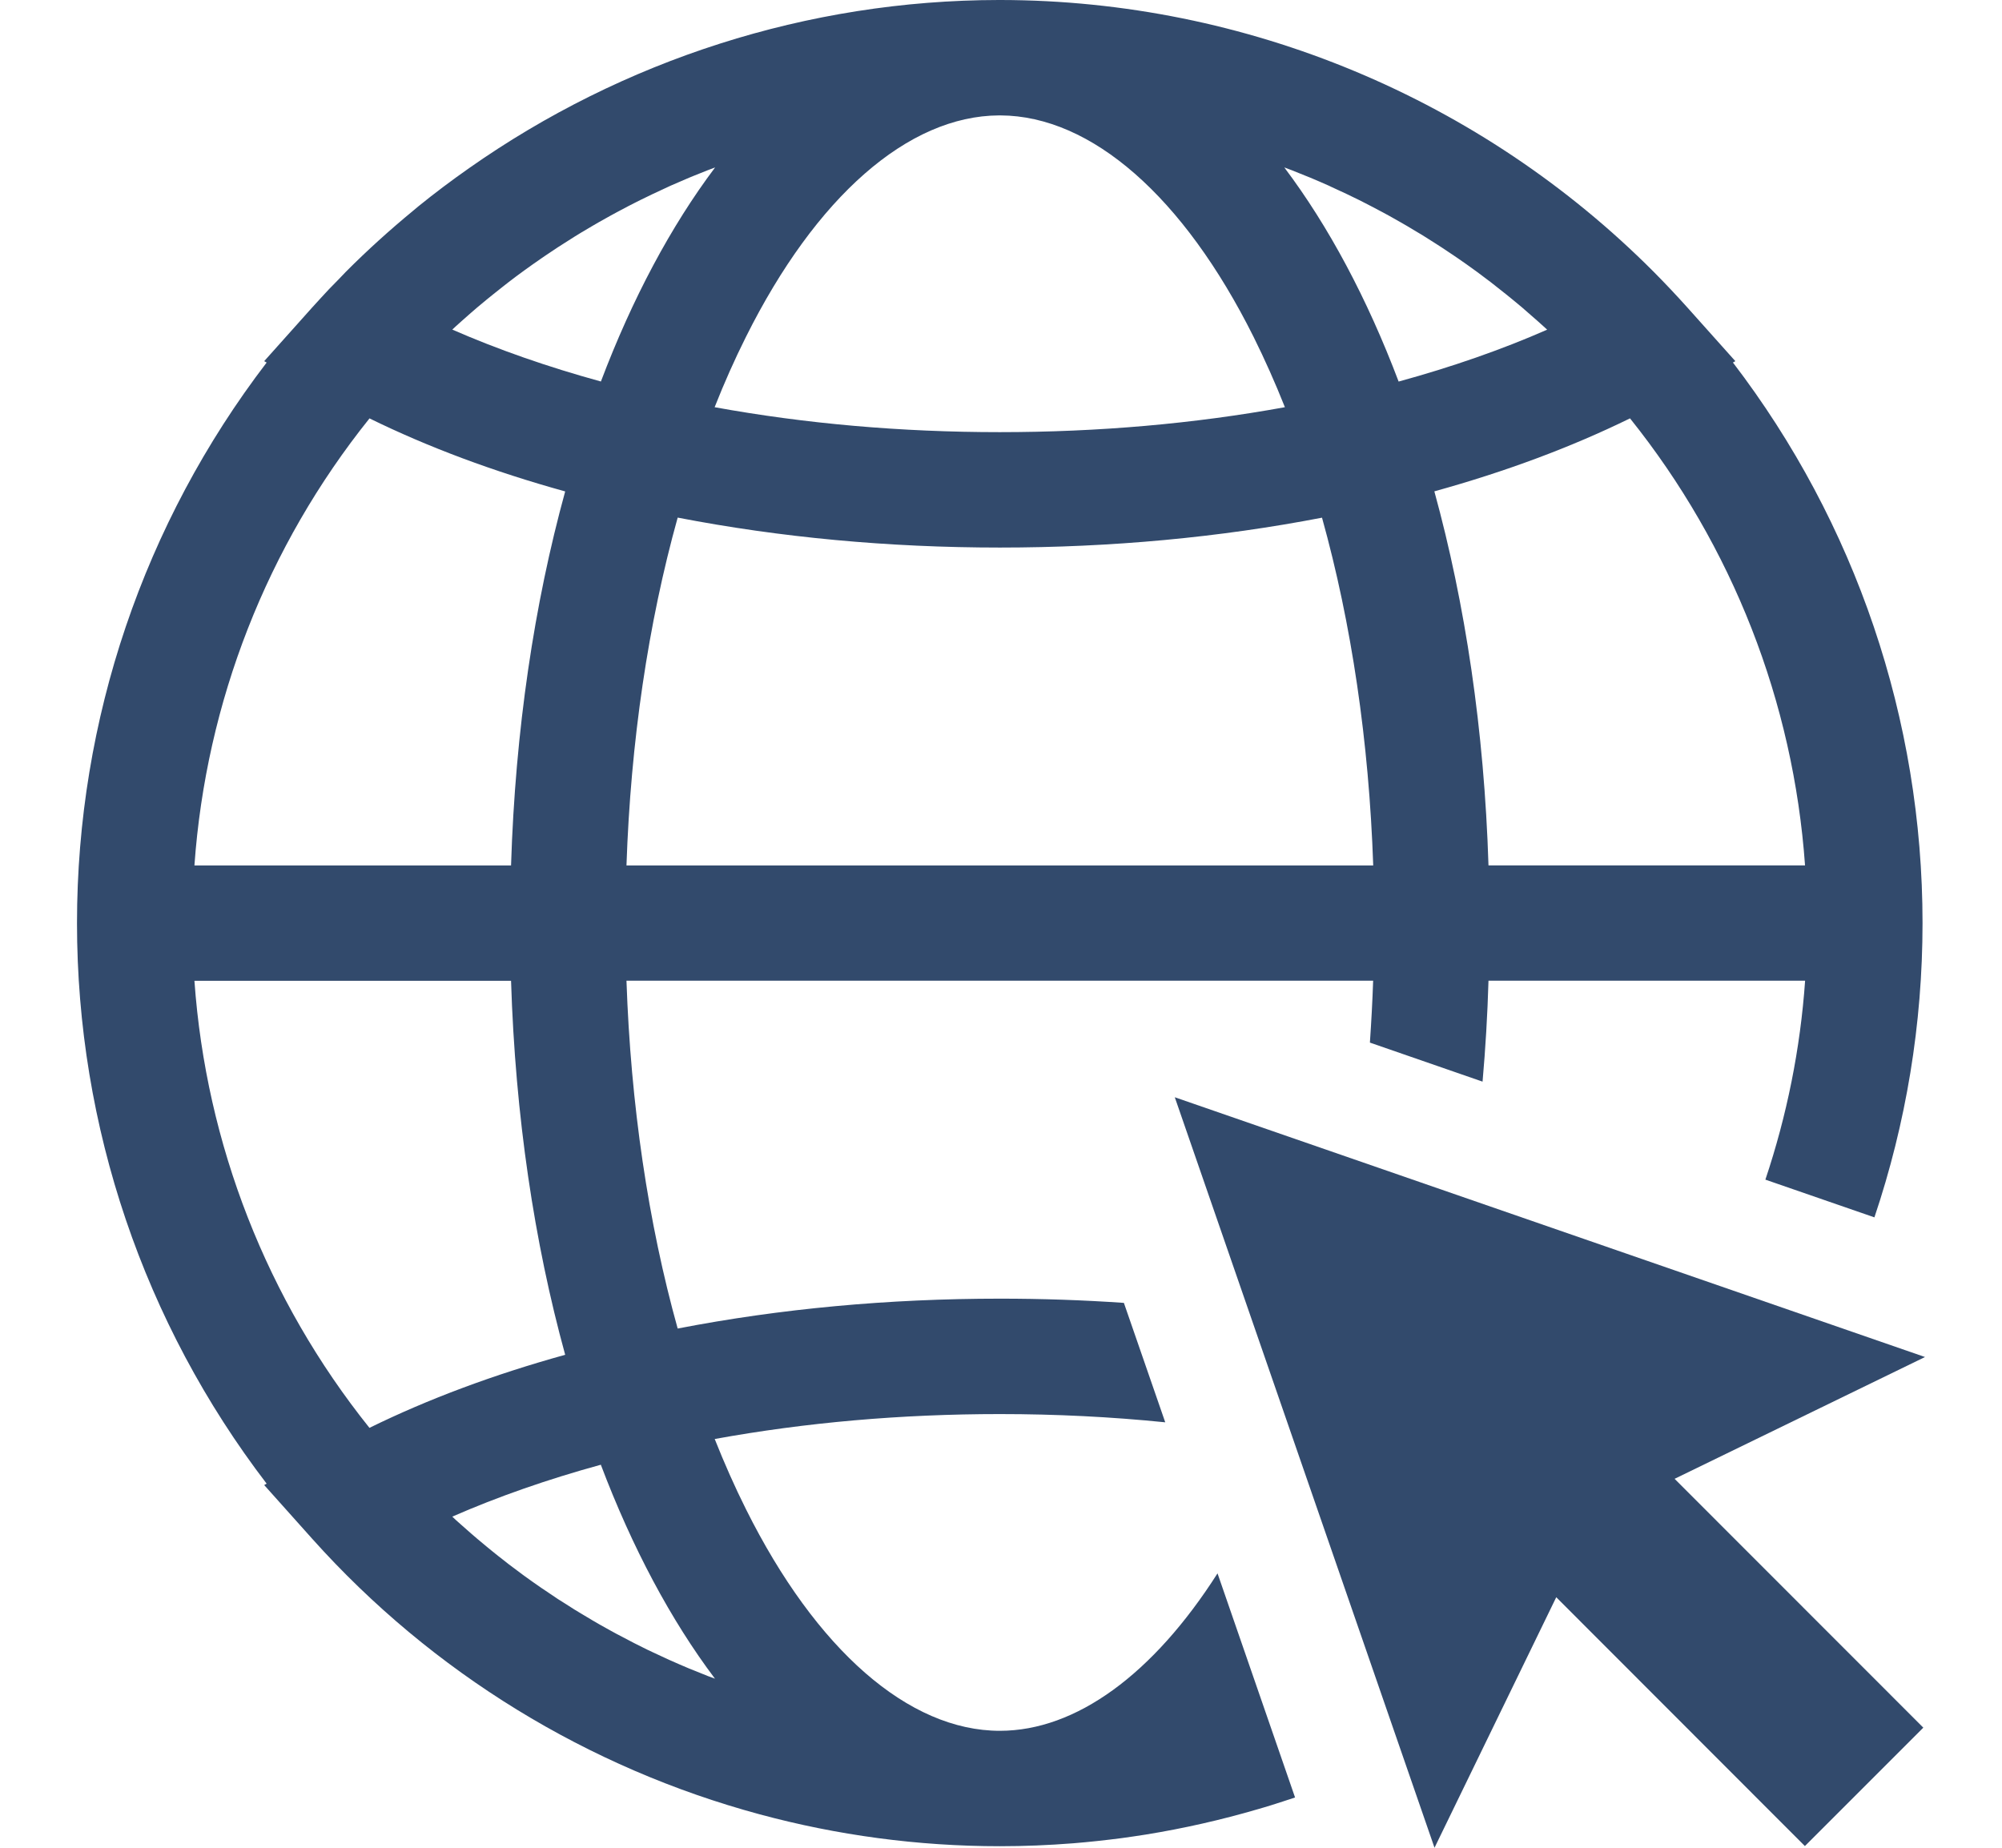 <svg width="26" height="24" viewBox="0 0 26 24" fill="none" xmlns="http://www.w3.org/2000/svg">
<path d="M25 17.626L15.257 14.252L18.63 24L20.211 20.746L23.44 23.978L24.978 22.44L21.748 19.208L25 17.626Z" fill="#324A6C"/>
<path d="M22.505 4.709L22.537 4.691L21.913 3.993C21.771 3.835 21.625 3.68 21.476 3.53C19.238 1.283 16.184 0.005 12.999 0C12.994 0 12.989 0 12.984 0C12.979 0 12.974 0 12.969 0C10.489 0.003 8.09 0.78 6.092 2.184C5.867 2.342 5.645 2.508 5.431 2.682C5.408 2.701 5.385 2.72 5.363 2.739C5.061 2.988 4.77 3.251 4.492 3.53C4.462 3.561 4.432 3.592 4.402 3.624C4.358 3.669 4.314 3.713 4.271 3.758C4.199 3.836 4.127 3.913 4.055 3.993L3.431 4.691L3.463 4.709C1.869 6.793 1 9.345 1 11.99C1 14.635 1.869 17.187 3.463 19.271L3.431 19.289L4.055 19.987C5.617 21.732 7.643 22.965 9.863 23.565C10.872 23.838 11.921 23.98 12.985 23.98C13.304 23.98 13.621 23.967 13.937 23.942C14.147 23.925 14.357 23.902 14.566 23.875C14.67 23.861 14.774 23.845 14.878 23.829C15.373 23.749 15.862 23.638 16.34 23.498C16.394 23.483 16.447 23.466 16.501 23.45C16.607 23.417 16.713 23.382 16.819 23.347L15.812 20.436C14.976 21.747 13.974 22.481 12.985 22.481C11.802 22.481 10.6 21.432 9.688 19.603C9.543 19.313 9.408 19.008 9.282 18.691C10.463 18.476 11.704 18.367 12.985 18.367C13.715 18.367 14.432 18.403 15.133 18.474L14.596 16.923C14.066 16.886 13.528 16.868 12.985 16.868C11.538 16.868 10.134 16.998 8.801 17.256C8.418 15.882 8.191 14.346 8.136 12.738H17.833C17.824 13.008 17.809 13.277 17.791 13.542L19.254 14.049C19.292 13.62 19.318 13.183 19.331 12.738H23.443C23.381 13.623 23.206 14.49 22.927 15.322L24.343 15.812C24.754 14.591 24.968 13.302 24.968 11.989C24.968 9.344 24.099 6.792 22.505 4.708V4.709ZM12.974 1.499C12.977 1.499 12.981 1.499 12.984 1.499C12.987 1.499 12.991 1.499 12.994 1.499C14.174 1.505 15.371 2.553 16.281 4.377C16.425 4.667 16.561 4.972 16.687 5.289C15.506 5.504 14.264 5.613 12.983 5.613C11.703 5.613 10.462 5.504 9.281 5.289C9.406 4.972 9.542 4.667 9.687 4.377C10.597 2.553 11.794 1.505 12.974 1.499H12.974ZM4.798 5.434C5.562 5.809 6.412 6.126 7.34 6.383C6.939 7.841 6.692 9.484 6.637 11.241H2.525C2.676 9.118 3.467 7.096 4.799 5.434H4.798ZM2.525 12.739H6.637C6.692 14.496 6.939 16.139 7.34 17.597C6.413 17.854 5.562 18.171 4.798 18.546C3.467 16.884 2.676 14.862 2.525 12.739H2.525ZM9.287 21.805C9.283 21.803 9.279 21.802 9.275 21.8C9.247 21.79 9.219 21.779 9.191 21.769C9.13 21.745 9.069 21.72 9.008 21.695C8.988 21.688 8.969 21.68 8.95 21.672C8.869 21.638 8.788 21.603 8.708 21.567C8.704 21.566 8.701 21.564 8.698 21.563C8.623 21.529 8.547 21.494 8.472 21.458C8.448 21.447 8.426 21.436 8.402 21.425C8.347 21.398 8.293 21.371 8.238 21.343C8.211 21.329 8.183 21.315 8.156 21.3C8.106 21.275 8.056 21.248 8.007 21.222C7.978 21.207 7.949 21.191 7.921 21.175C7.873 21.148 7.825 21.122 7.778 21.095C7.749 21.078 7.721 21.062 7.692 21.045C7.644 21.017 7.597 20.989 7.55 20.96C7.522 20.943 7.494 20.927 7.467 20.91C7.418 20.879 7.37 20.848 7.321 20.817C7.296 20.801 7.271 20.786 7.246 20.77C7.191 20.733 7.135 20.696 7.08 20.658C7.063 20.647 7.046 20.636 7.029 20.624C6.957 20.574 6.885 20.524 6.814 20.472C6.805 20.466 6.797 20.459 6.788 20.453C6.727 20.408 6.666 20.362 6.605 20.316C6.583 20.299 6.56 20.281 6.538 20.263C6.491 20.227 6.445 20.191 6.4 20.154C6.374 20.134 6.348 20.112 6.323 20.091C6.281 20.057 6.239 20.022 6.197 19.986C6.171 19.964 6.144 19.941 6.118 19.918C6.078 19.883 6.038 19.848 5.999 19.813C5.972 19.79 5.945 19.766 5.919 19.742C5.904 19.728 5.889 19.713 5.874 19.699C6.463 19.441 7.113 19.214 7.803 19.025C8.211 20.103 8.712 21.043 9.286 21.805L9.287 21.805ZM7.803 4.955C7.114 4.766 6.464 4.539 5.874 4.281C5.89 4.267 5.905 4.252 5.92 4.238C5.946 4.214 5.973 4.19 5.999 4.167C6.038 4.132 6.078 4.097 6.118 4.062C6.144 4.039 6.171 4.016 6.198 3.993C6.239 3.958 6.28 3.924 6.322 3.89C6.349 3.869 6.374 3.847 6.401 3.826C6.446 3.789 6.491 3.754 6.537 3.718C6.56 3.7 6.583 3.682 6.606 3.664C6.665 3.618 6.725 3.574 6.785 3.53C6.795 3.523 6.805 3.515 6.815 3.508C6.886 3.457 6.957 3.406 7.029 3.357C7.047 3.344 7.065 3.332 7.083 3.32C7.138 3.283 7.192 3.247 7.246 3.211C7.271 3.195 7.297 3.178 7.323 3.162C7.371 3.131 7.418 3.101 7.466 3.071C7.495 3.053 7.523 3.036 7.551 3.019C7.598 2.991 7.644 2.964 7.691 2.936C7.721 2.919 7.75 2.902 7.779 2.885C7.826 2.858 7.873 2.832 7.92 2.806C7.949 2.79 7.979 2.774 8.008 2.758C8.057 2.732 8.106 2.706 8.155 2.68C8.183 2.666 8.211 2.651 8.239 2.637C8.293 2.609 8.347 2.583 8.401 2.557C8.425 2.545 8.448 2.533 8.473 2.522C8.546 2.487 8.62 2.453 8.694 2.419C8.699 2.417 8.703 2.414 8.709 2.412C8.789 2.377 8.869 2.342 8.95 2.308C8.97 2.3 8.991 2.292 9.011 2.283C9.07 2.259 9.131 2.234 9.191 2.211C9.219 2.2 9.248 2.19 9.276 2.179C9.28 2.178 9.284 2.177 9.287 2.175C8.713 2.938 8.212 3.877 7.804 4.955H7.803ZM8.136 11.24C8.191 9.632 8.418 8.097 8.801 6.723C10.134 6.981 11.538 7.112 12.985 7.112C14.432 7.112 15.836 6.981 17.169 6.724C17.552 8.098 17.779 9.633 17.834 11.241H8.136L8.136 11.24ZM16.682 2.175C16.682 2.175 16.686 2.177 16.688 2.178C16.719 2.189 16.749 2.2 16.779 2.212C16.836 2.234 16.893 2.258 16.95 2.281C16.973 2.291 16.997 2.299 17.02 2.309C17.1 2.343 17.18 2.377 17.258 2.412C17.268 2.416 17.277 2.421 17.287 2.426C17.356 2.457 17.425 2.489 17.494 2.522C17.52 2.534 17.546 2.547 17.572 2.56C17.624 2.585 17.676 2.61 17.727 2.637C17.757 2.652 17.786 2.668 17.816 2.683C17.863 2.708 17.91 2.733 17.958 2.758C17.989 2.774 18.02 2.791 18.05 2.808C18.096 2.834 18.141 2.859 18.186 2.885C18.217 2.902 18.247 2.92 18.278 2.938C18.323 2.964 18.368 2.991 18.413 3.019C18.443 3.037 18.473 3.054 18.502 3.073C18.549 3.102 18.595 3.131 18.641 3.161C18.668 3.178 18.695 3.195 18.722 3.213C18.774 3.247 18.827 3.282 18.879 3.318C18.898 3.331 18.919 3.344 18.938 3.358C19.009 3.407 19.08 3.457 19.151 3.509C19.163 3.517 19.175 3.527 19.187 3.535C19.245 3.578 19.303 3.621 19.36 3.665C19.384 3.683 19.408 3.702 19.431 3.721C19.476 3.756 19.521 3.791 19.565 3.827C19.592 3.848 19.619 3.87 19.645 3.892C19.686 3.926 19.727 3.96 19.768 3.994C19.795 4.018 19.822 4.041 19.849 4.065C19.889 4.099 19.928 4.133 19.967 4.168C19.994 4.192 20.02 4.216 20.047 4.24C20.062 4.254 20.077 4.268 20.093 4.282C19.504 4.541 18.854 4.767 18.164 4.956C17.756 3.878 17.255 2.939 16.681 2.177L16.682 2.175ZM19.331 11.24C19.276 9.484 19.029 7.841 18.628 6.382C19.556 6.125 20.406 5.808 21.169 5.434C22.5 7.095 23.291 9.117 23.442 11.24H19.33H19.331Z" fill="#324A6C"/>
</svg>
